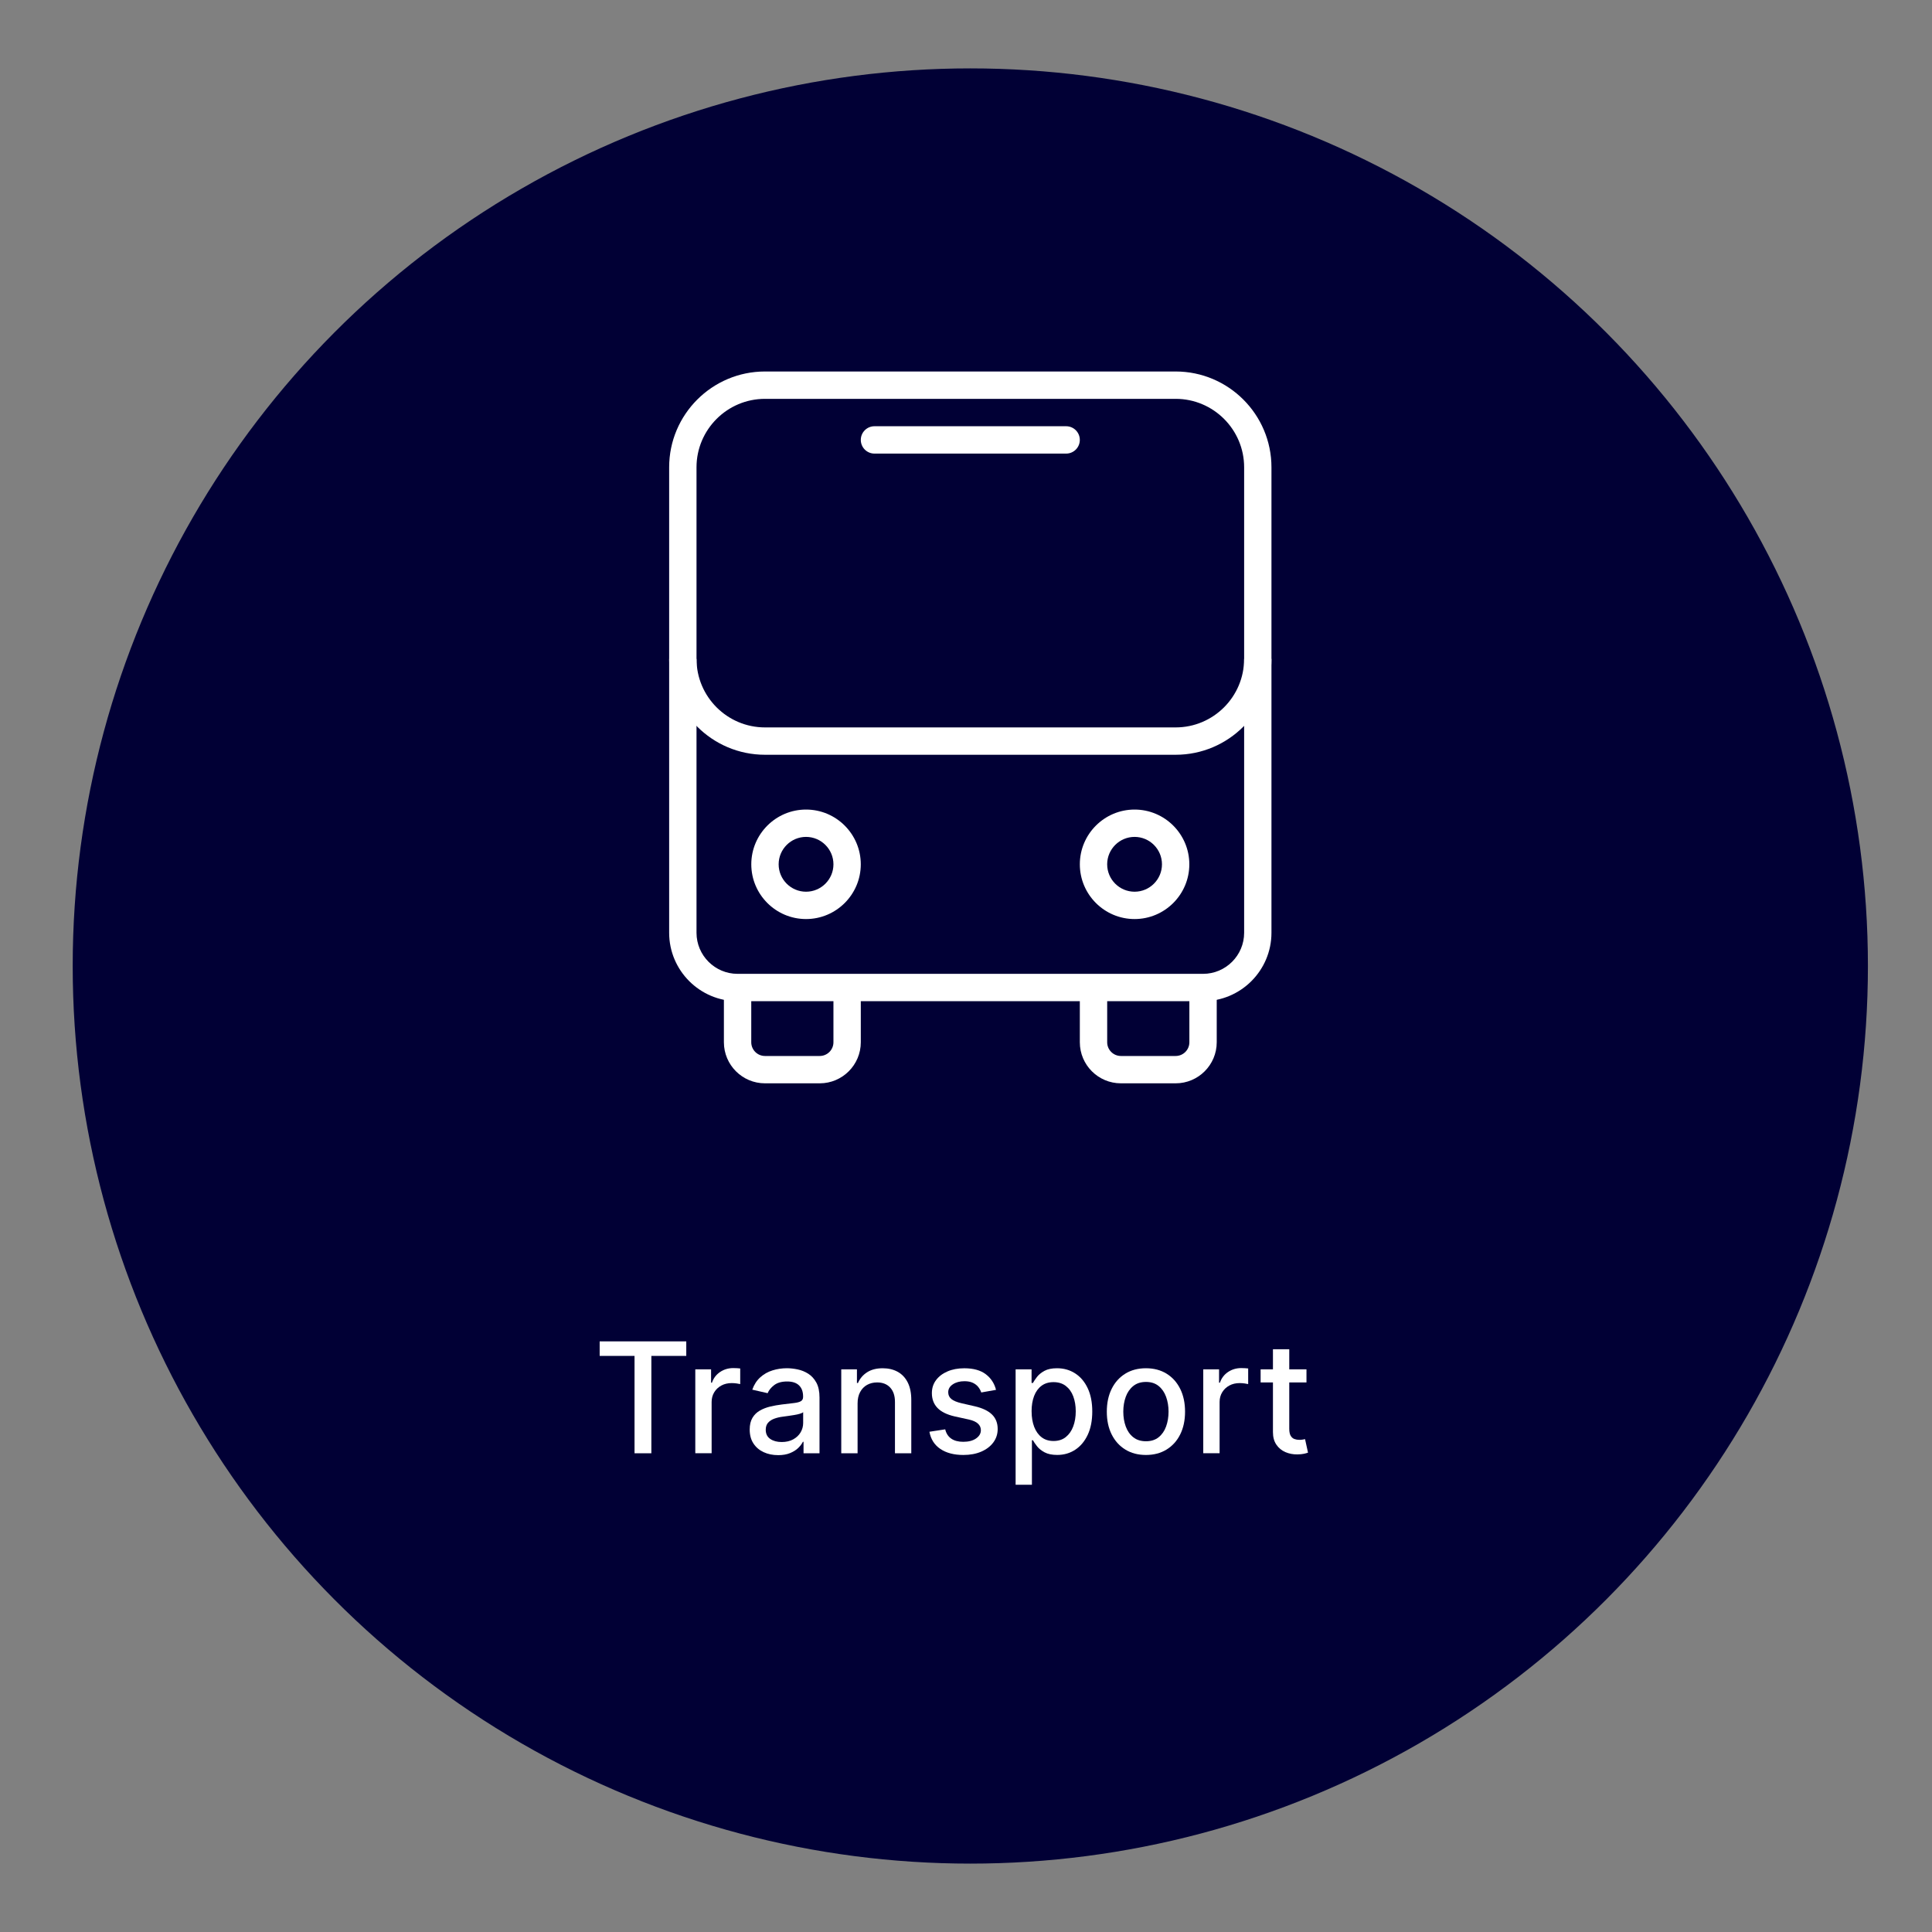 <?xml version="1.0" encoding="UTF-8"?>
<svg id="Layer_1" data-name="Layer 1" xmlns="http://www.w3.org/2000/svg" viewBox="0 0 113 113">
  <rect x="0" y="0" width="113" height="113" fill="#808080" stroke="none"/>
  <defs>
    <style>
      .cls-1 {
        fill: #fff;
      }

      .cls-2 {
        fill: #010035;
      }
    </style>
  </defs>
  <circle class="cls-2" cx="56.752" cy="56.5" r="52.5"/>
  <g>
    <path class="cls-1" d="m35.074,79.305v-.85h5.065v.85h-2.042v5.695h-.984v-5.695h-2.039Z"/>
    <path class="cls-1" d="m40.667,85v-4.909h.923v.78h.052c.089-.264.247-.472.475-.625.227-.152.484-.229.771-.229.06,0,.131.002.213.006s.146.009.193.016v.914c-.039-.01-.106-.022-.205-.037-.098-.014-.195-.021-.294-.021-.226,0-.427.047-.603.142s-.315.226-.417.393-.153.357-.153.57v2.998h-.955Z"/>
    <path class="cls-1" d="m45.509,85.109c-.311,0-.593-.058-.844-.174s-.45-.285-.596-.507c-.146-.221-.22-.493-.22-.815,0-.277.054-.505.16-.684.106-.179.25-.321.432-.425.181-.104.384-.183.607-.236s.451-.094.684-.122c.294-.034.532-.062.716-.085.184-.022.316-.059.399-.11.083-.051.125-.134.125-.249v-.022c0-.279-.078-.495-.235-.648-.156-.154-.389-.231-.698-.231-.321,0-.574.071-.759.213-.185.142-.311.299-.382.471l-.898-.205c.106-.298.263-.54.469-.724.205-.185.442-.319.711-.403.269-.085.551-.127.847-.127.196,0,.404.023.625.069s.427.129.62.251c.192.122.351.294.475.519.123.225.185.517.185.875v3.26h-.934v-.671h-.038c-.062.124-.154.245-.278.365-.123.119-.282.218-.477.297-.193.079-.426.119-.696.119Zm.208-.767c.264,0,.49-.052.679-.157s.333-.241.432-.411.148-.351.148-.545v-.633c-.034.034-.1.065-.196.094s-.207.053-.331.073c-.123.021-.244.039-.361.055-.117.016-.215.029-.294.04-.185.023-.354.062-.506.118-.152.055-.274.135-.365.238-.09.103-.136.24-.136.411,0,.237.088.415.263.536.175.12.398.181.668.181Z"/>
    <path class="cls-1" d="m50.159,82.085v2.915h-.955v-4.909h.917v.799h.06c.113-.26.29-.469.532-.626s.547-.237.916-.237c.334,0,.627.07.879.209.251.14.446.347.584.622.139.275.208.615.208,1.02v3.123h-.955v-3.007c0-.356-.093-.635-.278-.836s-.44-.302-.764-.302c-.222,0-.418.048-.59.144s-.307.236-.406.42c-.099.184-.148.406-.148.666Z"/>
    <path class="cls-1" d="m58.258,81.29l-.866.153c-.036-.111-.093-.216-.171-.316s-.183-.182-.315-.246c-.133-.064-.298-.096-.496-.096-.271,0-.496.06-.677.18-.182.121-.273.275-.273.465,0,.164.061.296.183.396.121.101.317.182.588.246l.78.179c.451.104.788.265,1.01.482s.332.5.332.847c0,.294-.085.556-.254.785s-.405.409-.706.539c-.302.13-.65.195-1.047.195-.55,0-.998-.118-1.346-.353s-.56-.571-.639-1.005l.923-.141c.058.241.176.422.355.545.179.123.412.184.699.184.314,0,.564-.065.751-.196s.281-.291.281-.481c0-.153-.057-.282-.171-.387-.113-.104-.288-.183-.522-.237l-.831-.182c-.458-.104-.796-.271-1.015-.498-.218-.228-.327-.517-.327-.866,0-.29.081-.543.243-.76.161-.217.385-.387.671-.51.285-.123.612-.184.981-.184.53,0,.947.115,1.252.344s.507.535.605.919Z"/>
    <path class="cls-1" d="m59.402,86.841v-6.75h.933v.796h.08c.056-.102.136-.221.239-.355.104-.134.25-.252.435-.353.185-.101.43-.152.734-.152.397,0,.75.1,1.062.301.31.2.556.489.733.866.178.377.267.831.267,1.362,0,.53-.088.985-.265,1.363-.178.378-.42.669-.73.873-.309.204-.661.305-1.058.305-.298,0-.542-.05-.731-.15s-.336-.217-.442-.352-.189-.254-.246-.358h-.058v2.604h-.955Zm.935-4.295c0,.345.051.648.15.908.101.26.245.463.435.609.19.146.422.219.697.219.285,0,.524-.076.716-.229s.337-.359.436-.622c.099-.262.148-.557.148-.885,0-.324-.049-.615-.145-.873s-.242-.461-.435-.61c-.193-.149-.434-.224-.721-.224-.277,0-.511.071-.702.214-.19.143-.335.342-.433.598-.098.256-.147.554-.147.895Z"/>
    <path class="cls-1" d="m67.024,85.099c-.46,0-.862-.105-1.205-.316s-.609-.506-.799-.885-.284-.823-.284-1.33c0-.509.095-.955.284-1.336s.456-.678.799-.889.745-.316,1.205-.316.862.105,1.205.316.609.507.799.889.284.827.284,1.336c0,.507-.095.95-.284,1.33s-.456.674-.799.885-.745.316-1.205.316Zm.003-.802c.299,0,.546-.079.742-.236.195-.158.341-.368.435-.63s.143-.551.143-.866c0-.313-.048-.601-.143-.864s-.24-.475-.435-.634c-.196-.16-.443-.24-.742-.24-.3,0-.549.08-.746.24-.197.16-.343.371-.438.634s-.143.551-.143.864c0,.315.048.604.143.866s.24.472.438.63.446.236.746.236Z"/>
    <path class="cls-1" d="m70.377,85v-4.909h.924v.78h.051c.09-.264.248-.472.475-.625.228-.152.484-.229.772-.229.06,0,.13.002.212.006s.146.009.193.016v.914c-.038-.01-.106-.022-.204-.037-.099-.014-.196-.021-.294-.021-.227,0-.427.047-.603.142s-.315.226-.417.393c-.102.168-.153.357-.153.57v2.998h-.956Z"/>
    <path class="cls-1" d="m76.414,80.091v.767h-2.682v-.767h2.682Zm-1.962-1.176h.955v4.644c0,.185.028.324.083.417.056.093.128.156.216.189.089.033.185.05.289.05.077,0,.144-.005.202-.016.057-.011.102-.019.134-.025l.173.789c-.056.021-.135.043-.236.066-.102.022-.231.035-.384.037-.252.004-.486-.041-.703-.134-.218-.094-.394-.239-.527-.435-.135-.196-.201-.442-.201-.738v-4.842Z"/>
  </g>
  <g>
    <path class="cls-1" d="m47.944,63.362h-3.203c-1.324,0-2.401-1.077-2.401-2.401v-3.203h1.6v3.203c0,.442.36.802.802.802h3.203c.442,0,.802-.359.802-.802v-3.203h1.6v3.203c0,1.324-1.077,2.401-2.401,2.401Z"/>
    <path class="cls-1" d="m68.762,63.362h-3.203c-1.324,0-2.401-1.077-2.401-2.401v-3.203h1.6v3.203c0,.442.36.802.802.802h3.203c.442,0,.802-.359.802-.802v-3.203h1.6v3.203c0,1.324-1.077,2.401-2.401,2.401Z"/>
    <path class="cls-1" d="m47.144,53.754c-1.766,0-3.202-1.437-3.202-3.202s1.436-3.202,3.202-3.202,3.202,1.437,3.202,3.202-1.437,3.202-3.202,3.202Zm0-4.805c-.883,0-1.602.719-1.602,1.603s.719,1.603,1.602,1.603,1.603-.719,1.603-1.603-.719-1.603-1.603-1.603Z"/>
    <path class="cls-1" d="m66.36,53.754c-1.766,0-3.202-1.437-3.202-3.202s1.437-3.202,3.202-3.202,3.202,1.437,3.202,3.202-1.436,3.202-3.202,3.202Zm0-4.805c-.883,0-1.603.719-1.603,1.603s.719,1.603,1.603,1.603,1.602-.719,1.602-1.603-.719-1.603-1.602-1.603Z"/>
    <path class="cls-1" d="m70.364,58.558h-27.224c-2.207,0-4.002-1.795-4.002-4.002v-27.224c0-3.091,2.514-5.604,5.604-5.604h24.02c3.09,0,5.604,2.514,5.604,5.604v27.224c0,2.207-1.795,4.002-4.002,4.002Zm-25.622-35.23c-2.208,0-4.004,1.797-4.004,4.005v27.224c0,1.324,1.078,2.402,2.403,2.402h27.224c1.325,0,2.403-1.078,2.403-2.402v-27.224c0-2.208-1.796-4.005-4.004-4.005h-24.02Z"/>
    <path class="cls-1" d="m68.762,44.145h-24.02c-3.09,0-5.604-2.514-5.604-5.604h1.6c0,2.208,1.796,4.004,4.004,4.004h24.02c2.208,0,4.004-1.796,4.004-4.004h1.6c0,3.09-2.514,5.604-5.604,5.604Z"/>
    <path class="cls-1" d="m62.357,26.53h-11.21c-.442,0-.8-.358-.8-.8s.358-.8.8-.8h11.21c.442,0,.8.358.8.8s-.358.8-.8.8Z"/>
  </g>
</svg>